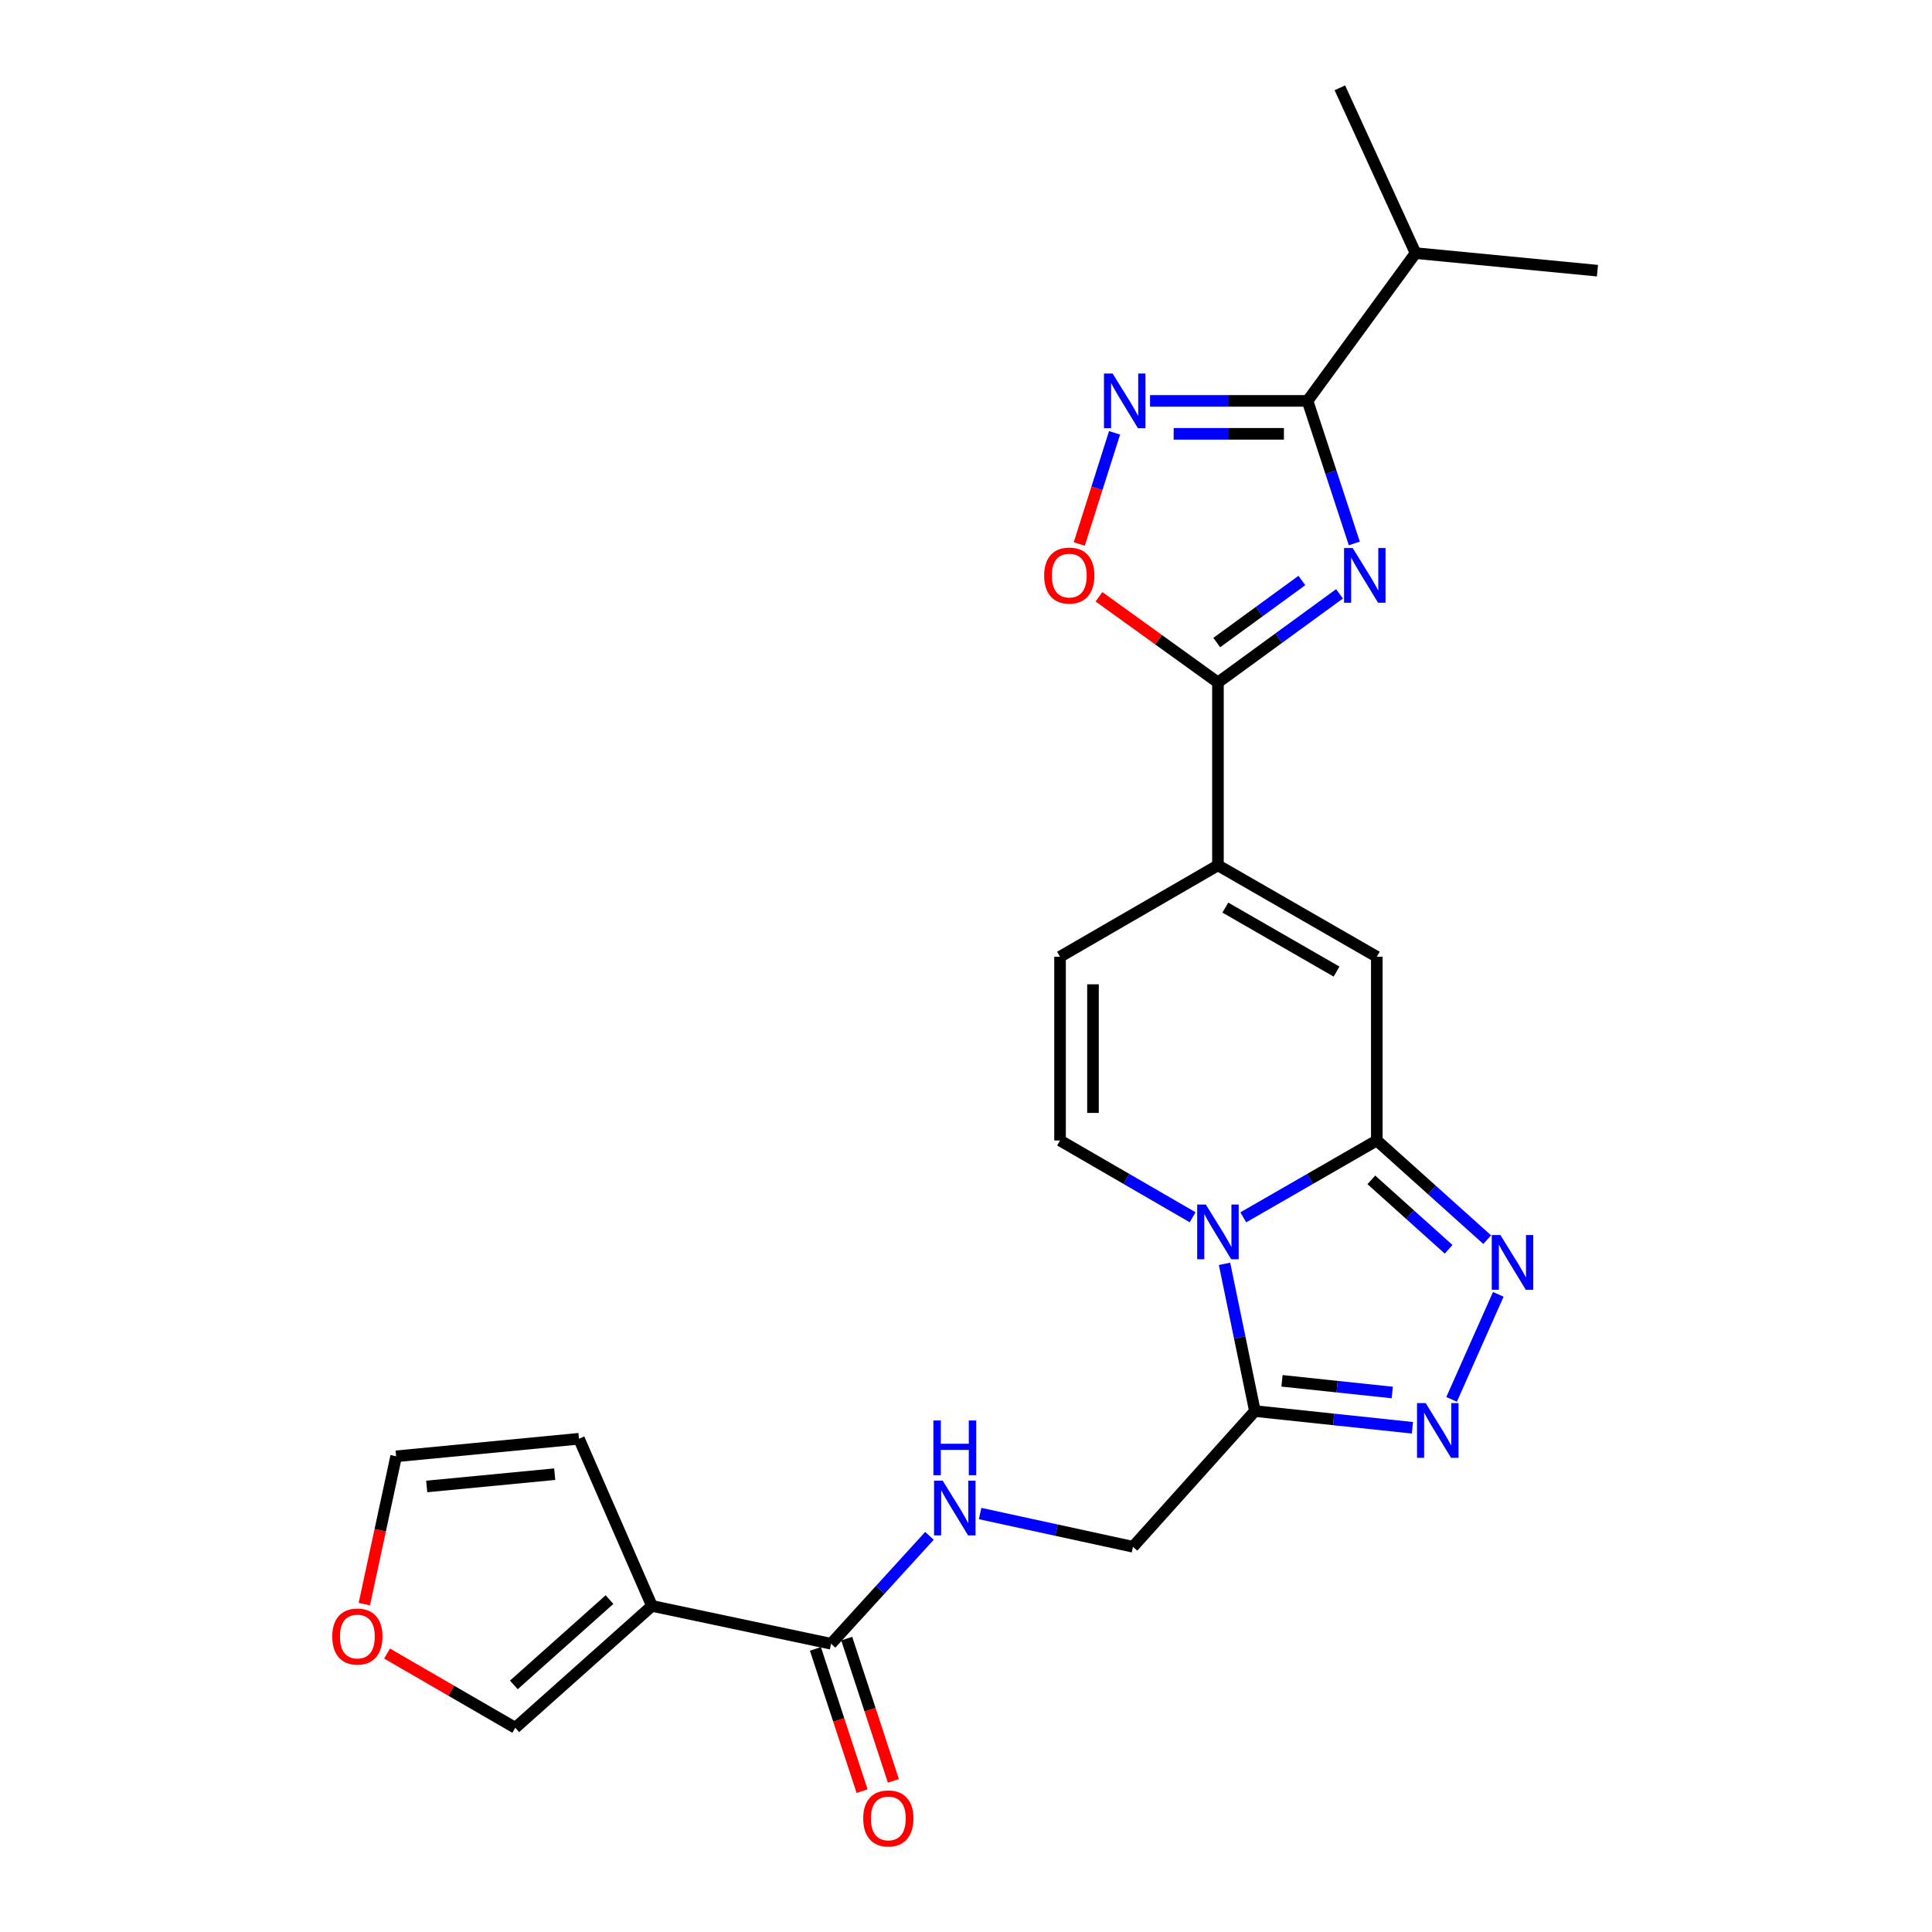 <?xml version='1.0' encoding='iso-8859-1'?>
<svg version='1.1' baseProfile='full'
              xmlns='http://www.w3.org/2000/svg'
                      xmlns:rdkit='http://www.rdkit.org/xml'
                      xmlns:xlink='http://www.w3.org/1999/xlink'
                  xml:space='preserve'
width='1000px' height='1000px' viewBox='0 0 1000 1000'>
<!-- END OF HEADER -->
<rect style='opacity:1.0;fill:#FFFFFF;stroke:none' width='1000' height='1000' x='0' y='0'> </rect>
<path class='bond-1' d='M 643.518,630.093 L 678.075,610.204' style='fill:none;fill-rule:evenodd;stroke:#0000FF;stroke-width:6px;stroke-linecap:butt;stroke-linejoin:miter;stroke-opacity:1' />
<path class='bond-1' d='M 678.075,610.204 L 712.631,590.316' style='fill:none;fill-rule:evenodd;stroke:#000000;stroke-width:6px;stroke-linecap:butt;stroke-linejoin:miter;stroke-opacity:1' />
<path class='bond-4' d='M 633.815,654.166 L 641.675,692.268' style='fill:none;fill-rule:evenodd;stroke:#0000FF;stroke-width:6px;stroke-linecap:butt;stroke-linejoin:miter;stroke-opacity:1' />
<path class='bond-4' d='M 641.675,692.268 L 649.534,730.371' style='fill:none;fill-rule:evenodd;stroke:#000000;stroke-width:6px;stroke-linecap:butt;stroke-linejoin:miter;stroke-opacity:1' />
<path class='bond-11' d='M 617.305,630.053 L 582.989,610.185' style='fill:none;fill-rule:evenodd;stroke:#0000FF;stroke-width:6px;stroke-linecap:butt;stroke-linejoin:miter;stroke-opacity:1' />
<path class='bond-11' d='M 582.989,610.185 L 548.674,590.316' style='fill:none;fill-rule:evenodd;stroke:#000000;stroke-width:6px;stroke-linecap:butt;stroke-linejoin:miter;stroke-opacity:1' />
<path class='bond-0' d='M 693.325,307.37 L 661.865,330.309' style='fill:none;fill-rule:evenodd;stroke:#0000FF;stroke-width:6px;stroke-linecap:butt;stroke-linejoin:miter;stroke-opacity:1' />
<path class='bond-0' d='M 661.865,330.309 L 630.406,353.247' style='fill:none;fill-rule:evenodd;stroke:#000000;stroke-width:6px;stroke-linecap:butt;stroke-linejoin:miter;stroke-opacity:1' />
<path class='bond-0' d='M 673.84,300.472 L 651.818,316.529' style='fill:none;fill-rule:evenodd;stroke:#0000FF;stroke-width:6px;stroke-linecap:butt;stroke-linejoin:miter;stroke-opacity:1' />
<path class='bond-0' d='M 651.818,316.529 L 629.797,332.586' style='fill:none;fill-rule:evenodd;stroke:#000000;stroke-width:6px;stroke-linecap:butt;stroke-linejoin:miter;stroke-opacity:1' />
<path class='bond-6' d='M 700.991,281.287 L 688.886,244.393' style='fill:none;fill-rule:evenodd;stroke:#0000FF;stroke-width:6px;stroke-linecap:butt;stroke-linejoin:miter;stroke-opacity:1' />
<path class='bond-6' d='M 688.886,244.393 L 676.782,207.499' style='fill:none;fill-rule:evenodd;stroke:#000000;stroke-width:6px;stroke-linecap:butt;stroke-linejoin:miter;stroke-opacity:1' />
<path class='bond-3' d='M 712.631,590.316 L 741.201,615.98' style='fill:none;fill-rule:evenodd;stroke:#000000;stroke-width:6px;stroke-linecap:butt;stroke-linejoin:miter;stroke-opacity:1' />
<path class='bond-3' d='M 741.201,615.98 L 769.771,641.645' style='fill:none;fill-rule:evenodd;stroke:#0000FF;stroke-width:6px;stroke-linecap:butt;stroke-linejoin:miter;stroke-opacity:1' />
<path class='bond-3' d='M 709.806,610.702 L 729.805,628.667' style='fill:none;fill-rule:evenodd;stroke:#000000;stroke-width:6px;stroke-linecap:butt;stroke-linejoin:miter;stroke-opacity:1' />
<path class='bond-3' d='M 729.805,628.667 L 749.804,646.632' style='fill:none;fill-rule:evenodd;stroke:#0000FF;stroke-width:6px;stroke-linecap:butt;stroke-linejoin:miter;stroke-opacity:1' />
<path class='bond-10' d='M 712.631,590.316 L 712.631,495.206' style='fill:none;fill-rule:evenodd;stroke:#000000;stroke-width:6px;stroke-linecap:butt;stroke-linejoin:miter;stroke-opacity:1' />
<path class='bond-2' d='M 630.406,353.247 L 630.406,447.893' style='fill:none;fill-rule:evenodd;stroke:#000000;stroke-width:6px;stroke-linecap:butt;stroke-linejoin:miter;stroke-opacity:1' />
<path class='bond-12' d='M 630.406,353.247 L 599.617,331.071' style='fill:none;fill-rule:evenodd;stroke:#000000;stroke-width:6px;stroke-linecap:butt;stroke-linejoin:miter;stroke-opacity:1' />
<path class='bond-12' d='M 599.617,331.071 L 568.829,308.895' style='fill:none;fill-rule:evenodd;stroke:#FF0000;stroke-width:6px;stroke-linecap:butt;stroke-linejoin:miter;stroke-opacity:1' />
<path class='bond-25' d='M 775.517,669.953 L 751.343,724.316' style='fill:none;fill-rule:evenodd;stroke:#0000FF;stroke-width:6px;stroke-linecap:butt;stroke-linejoin:miter;stroke-opacity:1' />
<path class='bond-5' d='M 649.534,730.371 L 690.302,734.692' style='fill:none;fill-rule:evenodd;stroke:#000000;stroke-width:6px;stroke-linecap:butt;stroke-linejoin:miter;stroke-opacity:1' />
<path class='bond-5' d='M 690.302,734.692 L 731.07,739.013' style='fill:none;fill-rule:evenodd;stroke:#0000FF;stroke-width:6px;stroke-linecap:butt;stroke-linejoin:miter;stroke-opacity:1' />
<path class='bond-5' d='M 663.562,714.709 L 692.099,717.734' style='fill:none;fill-rule:evenodd;stroke:#000000;stroke-width:6px;stroke-linecap:butt;stroke-linejoin:miter;stroke-opacity:1' />
<path class='bond-5' d='M 692.099,717.734 L 720.637,720.758' style='fill:none;fill-rule:evenodd;stroke:#0000FF;stroke-width:6px;stroke-linecap:butt;stroke-linejoin:miter;stroke-opacity:1' />
<path class='bond-16' d='M 649.534,730.371 L 586.437,800.611' style='fill:none;fill-rule:evenodd;stroke:#000000;stroke-width:6px;stroke-linecap:butt;stroke-linejoin:miter;stroke-opacity:1' />
<path class='bond-22' d='M 676.782,207.499 L 732.697,131.015' style='fill:none;fill-rule:evenodd;stroke:#000000;stroke-width:6px;stroke-linecap:butt;stroke-linejoin:miter;stroke-opacity:1' />
<path class='bond-27' d='M 676.782,207.499 L 636.021,207.499' style='fill:none;fill-rule:evenodd;stroke:#000000;stroke-width:6px;stroke-linecap:butt;stroke-linejoin:miter;stroke-opacity:1' />
<path class='bond-27' d='M 636.021,207.499 L 595.261,207.499' style='fill:none;fill-rule:evenodd;stroke:#0000FF;stroke-width:6px;stroke-linecap:butt;stroke-linejoin:miter;stroke-opacity:1' />
<path class='bond-27' d='M 664.553,224.552 L 636.021,224.552' style='fill:none;fill-rule:evenodd;stroke:#000000;stroke-width:6px;stroke-linecap:butt;stroke-linejoin:miter;stroke-opacity:1' />
<path class='bond-27' d='M 636.021,224.552 L 607.489,224.552' style='fill:none;fill-rule:evenodd;stroke:#0000FF;stroke-width:6px;stroke-linecap:butt;stroke-linejoin:miter;stroke-opacity:1' />
<path class='bond-7' d='M 576.903,224.028 L 567.763,252.798' style='fill:none;fill-rule:evenodd;stroke:#0000FF;stroke-width:6px;stroke-linecap:butt;stroke-linejoin:miter;stroke-opacity:1' />
<path class='bond-7' d='M 567.763,252.798 L 558.623,281.568' style='fill:none;fill-rule:evenodd;stroke:#FF0000;stroke-width:6px;stroke-linecap:butt;stroke-linejoin:miter;stroke-opacity:1' />
<path class='bond-8' d='M 630.406,447.893 L 548.674,495.206' style='fill:none;fill-rule:evenodd;stroke:#000000;stroke-width:6px;stroke-linecap:butt;stroke-linejoin:miter;stroke-opacity:1' />
<path class='bond-26' d='M 630.406,447.893 L 712.631,495.206' style='fill:none;fill-rule:evenodd;stroke:#000000;stroke-width:6px;stroke-linecap:butt;stroke-linejoin:miter;stroke-opacity:1' />
<path class='bond-26' d='M 634.235,469.771 L 691.792,502.89' style='fill:none;fill-rule:evenodd;stroke:#000000;stroke-width:6px;stroke-linecap:butt;stroke-linejoin:miter;stroke-opacity:1' />
<path class='bond-9' d='M 337.44,831.212 L 430.163,850.805' style='fill:none;fill-rule:evenodd;stroke:#000000;stroke-width:6px;stroke-linecap:butt;stroke-linejoin:miter;stroke-opacity:1' />
<path class='bond-17' d='M 337.44,831.212 L 266.707,894.3' style='fill:none;fill-rule:evenodd;stroke:#000000;stroke-width:6px;stroke-linecap:butt;stroke-linejoin:miter;stroke-opacity:1' />
<path class='bond-17' d='M 315.479,827.949 L 265.966,872.11' style='fill:none;fill-rule:evenodd;stroke:#000000;stroke-width:6px;stroke-linecap:butt;stroke-linejoin:miter;stroke-opacity:1' />
<path class='bond-18' d='M 337.44,831.212 L 299.677,744.695' style='fill:none;fill-rule:evenodd;stroke:#000000;stroke-width:6px;stroke-linecap:butt;stroke-linejoin:miter;stroke-opacity:1' />
<path class='bond-14' d='M 548.674,590.316 L 548.674,495.206' style='fill:none;fill-rule:evenodd;stroke:#000000;stroke-width:6px;stroke-linecap:butt;stroke-linejoin:miter;stroke-opacity:1' />
<path class='bond-14' d='M 565.727,576.049 L 565.727,509.473' style='fill:none;fill-rule:evenodd;stroke:#000000;stroke-width:6px;stroke-linecap:butt;stroke-linejoin:miter;stroke-opacity:1' />
<path class='bond-13' d='M 430.163,850.805 L 455.627,822.873' style='fill:none;fill-rule:evenodd;stroke:#000000;stroke-width:6px;stroke-linecap:butt;stroke-linejoin:miter;stroke-opacity:1' />
<path class='bond-13' d='M 455.627,822.873 L 481.091,794.942' style='fill:none;fill-rule:evenodd;stroke:#0000FF;stroke-width:6px;stroke-linecap:butt;stroke-linejoin:miter;stroke-opacity:1' />
<path class='bond-20' d='M 422.061,853.463 L 434.14,890.277' style='fill:none;fill-rule:evenodd;stroke:#000000;stroke-width:6px;stroke-linecap:butt;stroke-linejoin:miter;stroke-opacity:1' />
<path class='bond-20' d='M 434.14,890.277 L 446.218,927.092' style='fill:none;fill-rule:evenodd;stroke:#FF0000;stroke-width:6px;stroke-linecap:butt;stroke-linejoin:miter;stroke-opacity:1' />
<path class='bond-20' d='M 438.265,848.147 L 450.343,884.961' style='fill:none;fill-rule:evenodd;stroke:#000000;stroke-width:6px;stroke-linecap:butt;stroke-linejoin:miter;stroke-opacity:1' />
<path class='bond-20' d='M 450.343,884.961 L 462.421,921.775' style='fill:none;fill-rule:evenodd;stroke:#FF0000;stroke-width:6px;stroke-linecap:butt;stroke-linejoin:miter;stroke-opacity:1' />
<path class='bond-15' d='M 507.307,783.403 L 546.872,792.007' style='fill:none;fill-rule:evenodd;stroke:#0000FF;stroke-width:6px;stroke-linecap:butt;stroke-linejoin:miter;stroke-opacity:1' />
<path class='bond-15' d='M 546.872,792.007 L 586.437,800.611' style='fill:none;fill-rule:evenodd;stroke:#000000;stroke-width:6px;stroke-linecap:butt;stroke-linejoin:miter;stroke-opacity:1' />
<path class='bond-19' d='M 266.707,894.3 L 233.522,875.089' style='fill:none;fill-rule:evenodd;stroke:#000000;stroke-width:6px;stroke-linecap:butt;stroke-linejoin:miter;stroke-opacity:1' />
<path class='bond-19' d='M 233.522,875.089 L 200.336,855.879' style='fill:none;fill-rule:evenodd;stroke:#FF0000;stroke-width:6px;stroke-linecap:butt;stroke-linejoin:miter;stroke-opacity:1' />
<path class='bond-21' d='M 299.677,744.695 L 205.041,753.781' style='fill:none;fill-rule:evenodd;stroke:#000000;stroke-width:6px;stroke-linecap:butt;stroke-linejoin:miter;stroke-opacity:1' />
<path class='bond-21' d='M 287.111,763.033 L 220.866,769.393' style='fill:none;fill-rule:evenodd;stroke:#000000;stroke-width:6px;stroke-linecap:butt;stroke-linejoin:miter;stroke-opacity:1' />
<path class='bond-28' d='M 188.571,830.283 L 196.806,792.032' style='fill:none;fill-rule:evenodd;stroke:#FF0000;stroke-width:6px;stroke-linecap:butt;stroke-linejoin:miter;stroke-opacity:1' />
<path class='bond-28' d='M 196.806,792.032 L 205.041,753.781' style='fill:none;fill-rule:evenodd;stroke:#000000;stroke-width:6px;stroke-linecap:butt;stroke-linejoin:miter;stroke-opacity:1' />
<path class='bond-23' d='M 732.697,131.015 L 693.513,45.455' style='fill:none;fill-rule:evenodd;stroke:#000000;stroke-width:6px;stroke-linecap:butt;stroke-linejoin:miter;stroke-opacity:1' />
<path class='bond-24' d='M 732.697,131.015 L 826.841,140.1' style='fill:none;fill-rule:evenodd;stroke:#000000;stroke-width:6px;stroke-linecap:butt;stroke-linejoin:miter;stroke-opacity:1' />
<path  class='atom-0' d='M 624.146 623.479
L 633.426 638.479
Q 634.346 639.959, 635.826 642.639
Q 637.306 645.319, 637.386 645.479
L 637.386 623.479
L 641.146 623.479
L 641.146 651.799
L 637.266 651.799
L 627.306 635.399
Q 626.146 633.479, 624.906 631.279
Q 623.706 629.079, 623.346 628.399
L 623.346 651.799
L 619.666 651.799
L 619.666 623.479
L 624.146 623.479
' fill='#0000FF'/>
<path  class='atom-1' d='M 700.156 283.664
L 709.436 298.664
Q 710.356 300.144, 711.836 302.824
Q 713.316 305.504, 713.396 305.664
L 713.396 283.664
L 717.156 283.664
L 717.156 311.984
L 713.276 311.984
L 703.316 295.584
Q 702.156 293.664, 700.916 291.464
Q 699.716 289.264, 699.356 288.584
L 699.356 311.984
L 695.676 311.984
L 695.676 283.664
L 700.156 283.664
' fill='#0000FF'/>
<path  class='atom-4' d='M 776.612 639.253
L 785.892 654.253
Q 786.812 655.733, 788.292 658.413
Q 789.772 661.093, 789.852 661.253
L 789.852 639.253
L 793.612 639.253
L 793.612 667.573
L 789.732 667.573
L 779.772 651.173
Q 778.612 649.253, 777.372 647.053
Q 776.172 644.853, 775.812 644.173
L 775.812 667.573
L 772.132 667.573
L 772.132 639.253
L 776.612 639.253
' fill='#0000FF'/>
<path  class='atom-6' d='M 737.929 726.244
L 747.209 741.244
Q 748.129 742.724, 749.609 745.404
Q 751.089 748.084, 751.169 748.244
L 751.169 726.244
L 754.929 726.244
L 754.929 754.564
L 751.049 754.564
L 741.089 738.164
Q 739.929 736.244, 738.689 734.044
Q 737.489 731.844, 737.129 731.164
L 737.129 754.564
L 733.449 754.564
L 733.449 726.244
L 737.929 726.244
' fill='#0000FF'/>
<path  class='atom-8' d='M 575.895 193.339
L 585.175 208.339
Q 586.095 209.819, 587.575 212.499
Q 589.055 215.179, 589.135 215.339
L 589.135 193.339
L 592.895 193.339
L 592.895 221.659
L 589.015 221.659
L 579.055 205.259
Q 577.895 203.339, 576.655 201.139
Q 575.455 198.939, 575.095 198.259
L 575.095 221.659
L 571.415 221.659
L 571.415 193.339
L 575.895 193.339
' fill='#0000FF'/>
<path  class='atom-13' d='M 540.458 297.904
Q 540.458 291.104, 543.818 287.304
Q 547.178 283.504, 553.458 283.504
Q 559.738 283.504, 563.098 287.304
Q 566.458 291.104, 566.458 297.904
Q 566.458 304.784, 563.058 308.704
Q 559.658 312.584, 553.458 312.584
Q 547.218 312.584, 543.818 308.704
Q 540.458 304.824, 540.458 297.904
M 553.458 309.384
Q 557.778 309.384, 560.098 306.504
Q 562.458 303.584, 562.458 297.904
Q 562.458 292.344, 560.098 289.544
Q 557.778 286.704, 553.458 286.704
Q 549.138 286.704, 546.778 289.504
Q 544.458 292.304, 544.458 297.904
Q 544.458 303.624, 546.778 306.504
Q 549.138 309.384, 553.458 309.384
' fill='#FF0000'/>
<path  class='atom-16' d='M 487.947 766.395
L 497.227 781.395
Q 498.147 782.875, 499.627 785.555
Q 501.107 788.235, 501.187 788.395
L 501.187 766.395
L 504.947 766.395
L 504.947 794.715
L 501.067 794.715
L 491.107 778.315
Q 489.947 776.395, 488.707 774.195
Q 487.507 771.995, 487.147 771.315
L 487.147 794.715
L 483.467 794.715
L 483.467 766.395
L 487.947 766.395
' fill='#0000FF'/>
<path  class='atom-16' d='M 483.127 735.243
L 486.967 735.243
L 486.967 747.283
L 501.447 747.283
L 501.447 735.243
L 505.287 735.243
L 505.287 763.563
L 501.447 763.563
L 501.447 750.483
L 486.967 750.483
L 486.967 763.563
L 483.127 763.563
L 483.127 735.243
' fill='#0000FF'/>
<path  class='atom-20' d='M 171.975 847.067
Q 171.975 840.267, 175.335 836.467
Q 178.695 832.667, 184.975 832.667
Q 191.255 832.667, 194.615 836.467
Q 197.975 840.267, 197.975 847.067
Q 197.975 853.947, 194.575 857.867
Q 191.175 861.747, 184.975 861.747
Q 178.735 861.747, 175.335 857.867
Q 171.975 853.987, 171.975 847.067
M 184.975 858.547
Q 189.295 858.547, 191.615 855.667
Q 193.975 852.747, 193.975 847.067
Q 193.975 841.507, 191.615 838.707
Q 189.295 835.867, 184.975 835.867
Q 180.655 835.867, 178.295 838.667
Q 175.975 841.467, 175.975 847.067
Q 175.975 852.787, 178.295 855.667
Q 180.655 858.547, 184.975 858.547
' fill='#FF0000'/>
<path  class='atom-21' d='M 446.798 941.21
Q 446.798 934.41, 450.158 930.61
Q 453.518 926.81, 459.798 926.81
Q 466.078 926.81, 469.438 930.61
Q 472.798 934.41, 472.798 941.21
Q 472.798 948.09, 469.398 952.01
Q 465.998 955.89, 459.798 955.89
Q 453.558 955.89, 450.158 952.01
Q 446.798 948.13, 446.798 941.21
M 459.798 952.69
Q 464.118 952.69, 466.438 949.81
Q 468.798 946.89, 468.798 941.21
Q 468.798 935.65, 466.438 932.85
Q 464.118 930.01, 459.798 930.01
Q 455.478 930.01, 453.118 932.81
Q 450.798 935.61, 450.798 941.21
Q 450.798 946.93, 453.118 949.81
Q 455.478 952.69, 459.798 952.69
' fill='#FF0000'/>
</svg>
